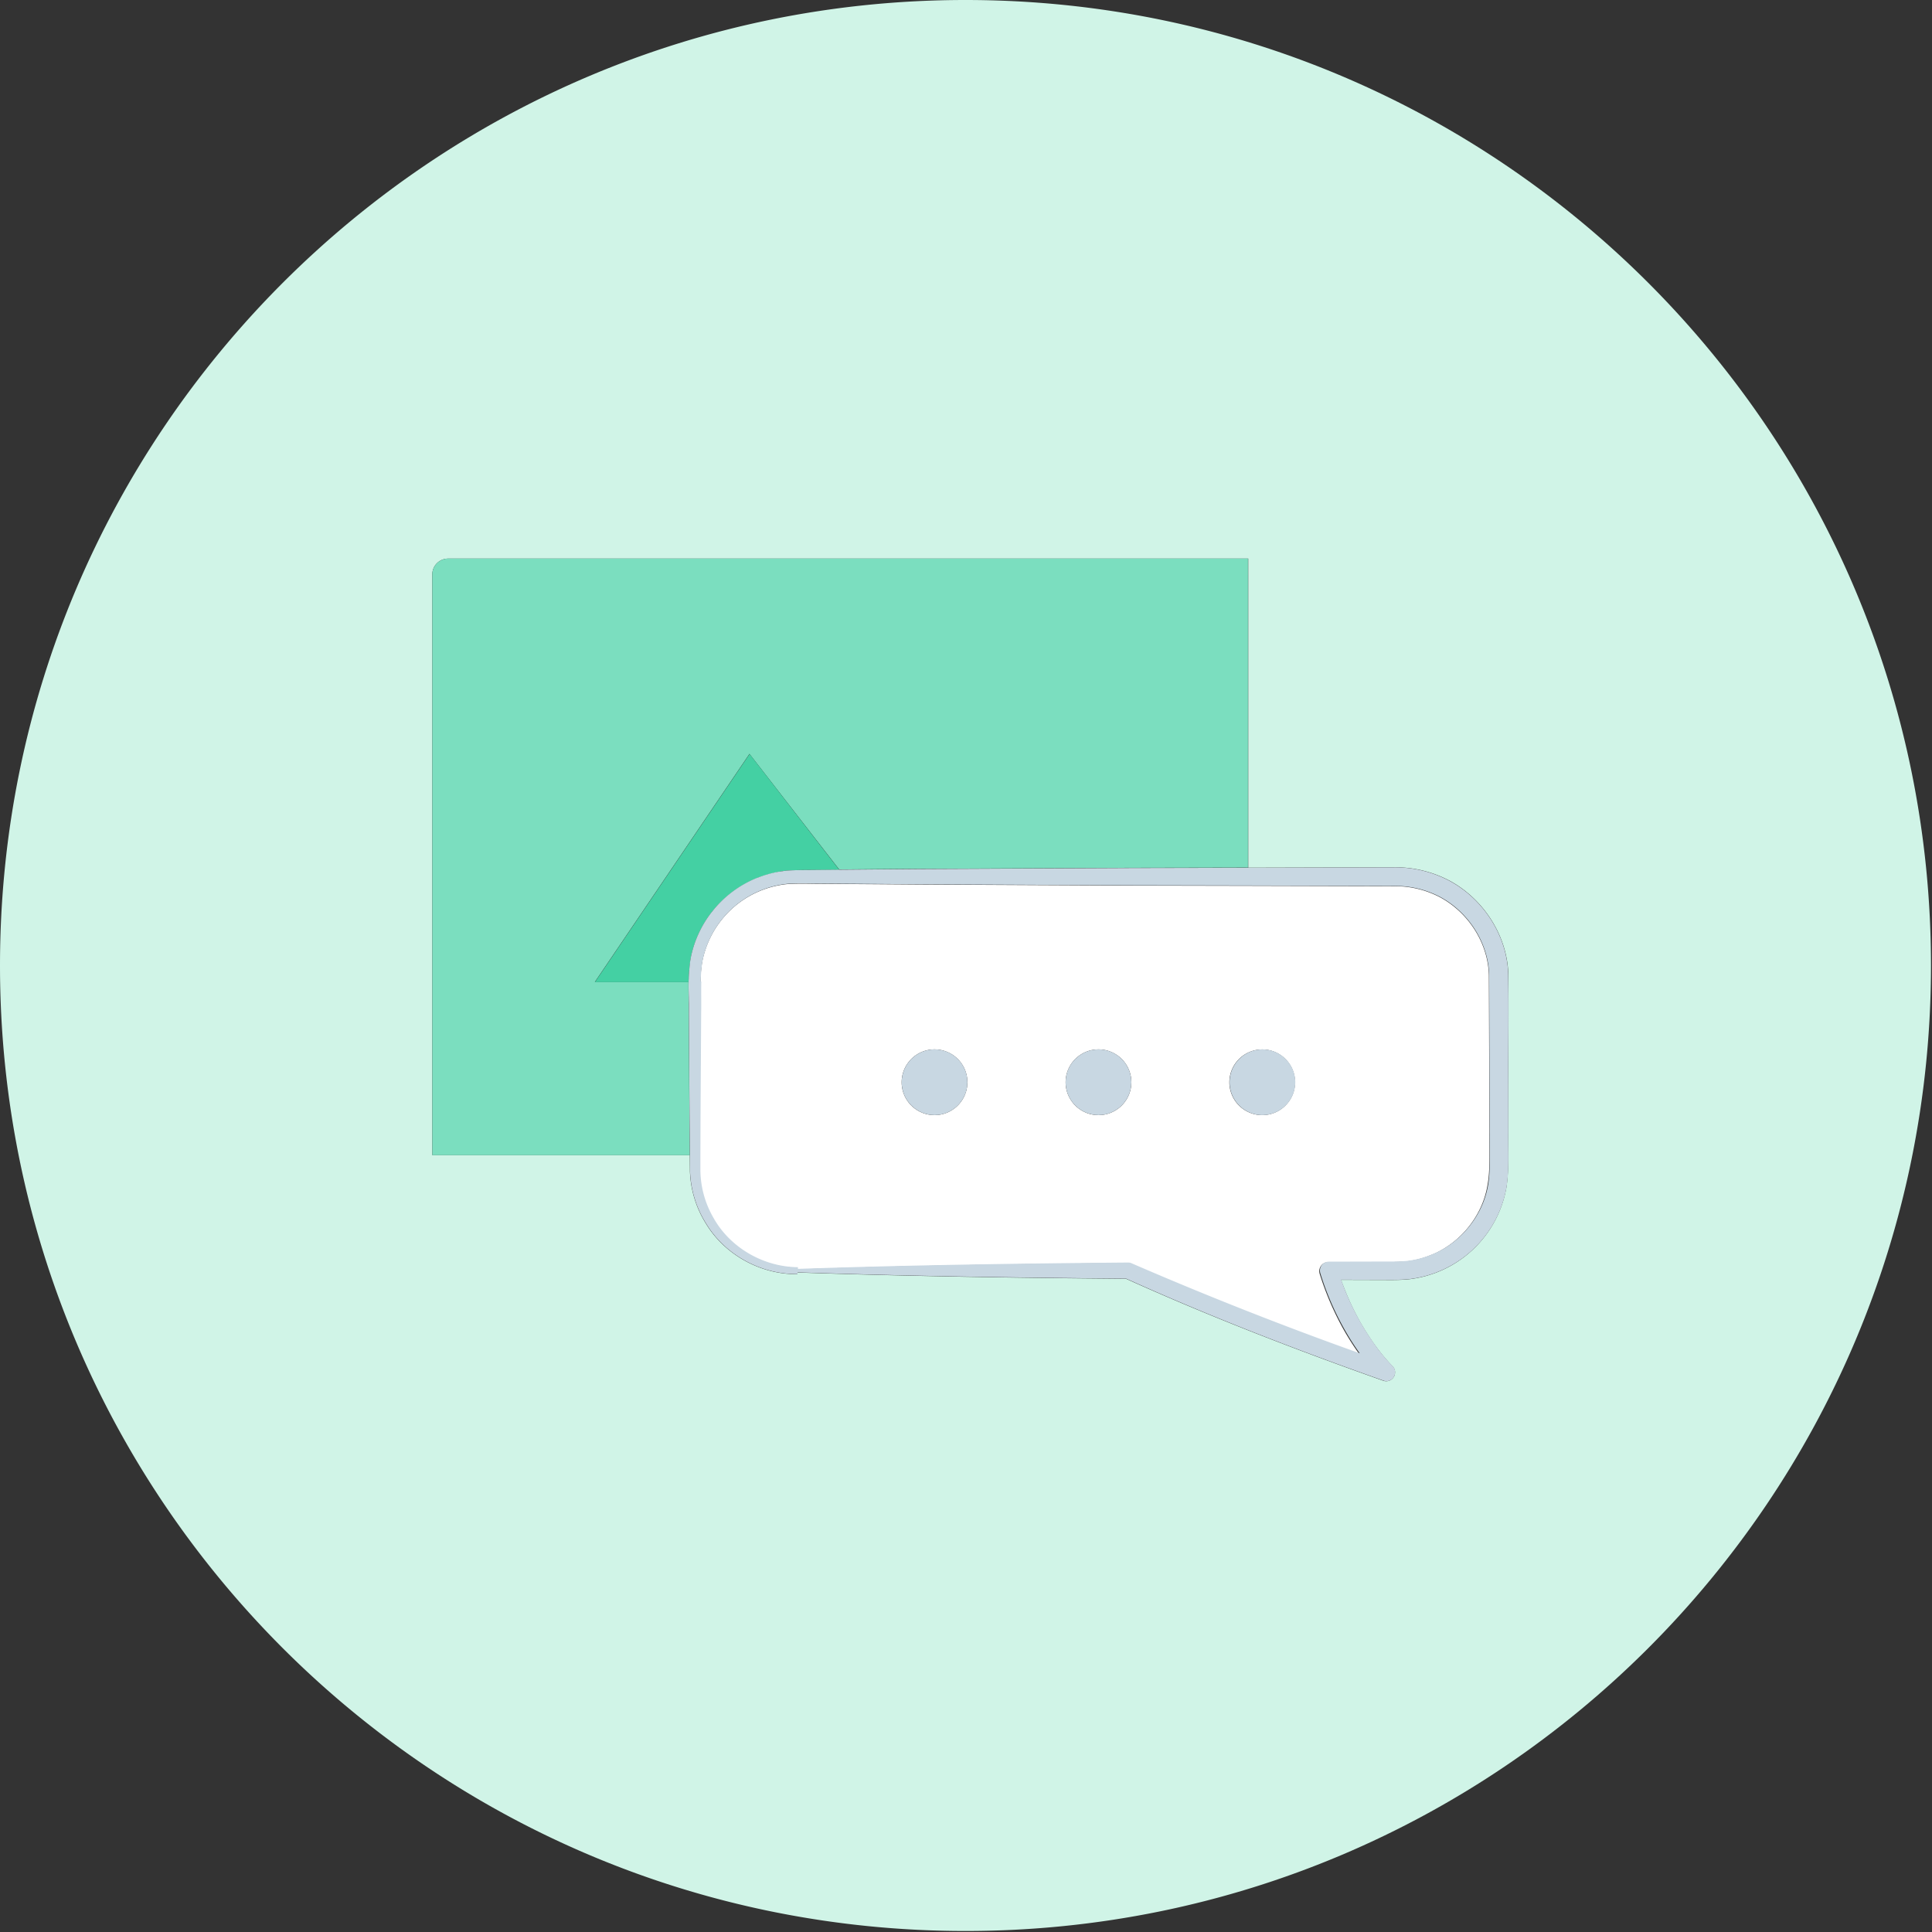<svg width="76" height="76" xmlns="http://www.w3.org/2000/svg"><rect width="100%" height="100%" fill="#333333" stroke="none"/><g fill-rule="nonzero" fill="none"><path d="M37.98 0C17.005 0 0 17.005 0 37.98c0 20.975 17.005 37.98 37.98 37.98 20.975 0 37.98-17.005 37.98-37.98C75.96 17.005 58.96 0 37.98 0zm21.355 42.502l-.005 2.074c-.02.7.045 1.359-.071 2.134a4.403 4.403 0 0 1-3.848 3.615c-.386.036-.736.026-1.075.026l-1.582-.005c.198.552.436 1.09.72 1.602.182.324.38.639.598.943.213.299.441.578.695.841l.01.01a.34.34 0 0 1 .08.36.349.349 0 0 1-.44.213c-3.422-1.211-6.81-2.514-10.12-4.01-4.31-.035-8.62-.101-12.929-.248v.065c-1.434.02-2.86-.755-3.604-1.997a4.141 4.141 0 0 1-.624-2.048l-.005-.634v-.005h-10.13v-22.84c0-.346.279-.624.624-.624h31.474v12.158l3.676-.01 2.079-.006a4.57 4.57 0 0 1 2.175.533c1.328.72 2.261 2.16 2.302 3.68.015 1.42 0 2.779 0 4.173z" fill="#D0F4E7"/><path d="M27.094 39.845c0-.005 0-.005 0 0v-.288-.036c0-.086 0-.172-.005-.264-.005-.208-.005-.41-.005-.623v-.005h-3.686l6.084-8.974 3.53 4.548 3.148-.026 8.304-.04 4.624-.01h.005V21.973H17.63a.623.623 0 0 0-.624.623v22.846h10.13l-.015-1.445-.026-4.153z" fill="#7BDEBF"/><path d="M29.878 34.497a4.315 4.315 0 0 0-1.785 1.257l-.066.081a4.265 4.265 0 0 1 1.74-1.298c.004 0 .01-.005.014-.005.036-.01.066-.025.097-.035l.025-.01c.01-.006.015-.006.025-.01a.35.35 0 0 1-.05.02z" fill="#7BDEBF"/><path d="M58.59 44.58l-.006-2.078-.015-4.137c-.03-1.262-.8-2.454-1.901-3.057a3.773 3.773 0 0 0-1.815-.446l-2.079-.005-3.68-.01h-.006l-4.624-.01-8.304-.041-2.708-.02-1.445-.01c-.35-.006-.7-.01-1.014.01a3.78 3.78 0 0 0-2.525 1.308 3.802 3.802 0 0 0-.841 1.733 4.884 4.884 0 0 0-.071.817h-.228.233c-.01.395.005.806-.005 1.211l-.026 4.153-.005 1.45v.624c.01.664.193 1.313.533 1.886.659 1.156 1.967 1.9 3.305 1.911v.066c4.335-.147 8.665-.213 13-.249.04 0 .081.01.122.026l.005.005a146.461 146.461 0 0 0 8.974 3.539l-.005-.005a10.726 10.726 0 0 1-.604-.948 11.51 11.51 0 0 1-.943-2.196.36.36 0 0 1 .168-.415c.02-.01.04-.02.06-.026a.386.386 0 0 1 .107-.015l2.079-.005c.35 0 .694 0 .998-.025.315-.036.619-.112.913-.229.147-.055.294-.121.43-.197.964-.528 1.68-1.506 1.851-2.596.112-.604.056-1.334.071-2.018zm-9.492-3.173a1.292 1.292 0 1 1 .563 2.459 1.292 1.292 0 0 1-.563-2.459zm-5.886-.127a1.292 1.292 0 1 1 0 2.586 1.292 1.292 0 1 1 0-2.586zm-6.45 0a1.292 1.292 0 1 1 0 2.586 1.292 1.292 0 1 1 0-2.586z" fill="#FFF"/><path d="M27.09 38.619c0-.046 0-.097.004-.142 0-.046.005-.092.005-.137 0-.046.005-.092.01-.137 0-.01 0-.026.006-.036.01-.142.03-.289.05-.436v-.005c.127-.684.421-1.318.837-1.85.005-.005.005-.01.01-.01.005-.01.015-.016.02-.026l.066-.081a4.27 4.27 0 0 1 1.785-1.257c.015-.005.035-.01.05-.016.006 0 .006 0 .01-.005.046-.015.092-.03.143-.045.01-.005.02-.005.03-.01.046-.016.091-.026.137-.04.005 0 .015-.006.02-.006.05-.015.102-.025.152-.04.016-.006.03-.006.046-.01.035-.01.076-.016.112-.026.015-.005.035-.005.05-.01.04-.005.081-.015.117-.02.015 0 .025-.006.04-.006.056-.01.107-.015.163-.02.375-.025.72-.025 1.064-.025h.188l.811-.005-3.529-4.558-6.084 8.974h3.686v-.015z" fill="#44D0A3"/><g transform="translate(27.074 34.07)" fill="#C8D7E2"><path d="M22.587 9.795a1.292 1.292 0 1 0 0-2.585 1.292 1.292 0 0 0 0 2.586z"/><circle cx="16.138" cy="8.502" r="1.293"/><circle cx="9.689" cy="8.502" r="1.293"/><path d="M32.26 8.431c-.004-1.394.016-2.753-.004-4.167-.04-1.526-.974-2.961-2.302-3.68A4.57 4.57 0 0 0 27.779.05L25.7.056l-3.676.01h-.005l-4.624.01-8.304.04-3.149.026-.999.01C4.6.157 4.26.152 3.88.177c-.051.006-.102.01-.153.02-.025.006-.05.006-.076.01-.025.006-.05.011-.076.011l-.086.015c-.02.005-.035.005-.056.01-.111.026-.223.051-.334.087a.157.157 0 0 1-.04.01l-.092.03c-.02.005-.04.015-.06.02-.026.01-.052.02-.077.026-.005.005-.015.005-.02.01-.03.01-.066.025-.097.035-.005 0-.01.005-.015.005-.69.28-1.288.73-1.739 1.298-.005.01-.015.016-.02.026-.005.005-.005.01-.01.01A4.278 4.278 0 0 0 .09 3.65v.006c-.025.141-.04.288-.05.436 0 .01 0 .025-.006.035-.005.046-.005.091-.01.137v.01c0 .04-.005.081-.005.122V4.4c0 .045-.005.096-.005.142v.01h.477c.005-.274.025-.548.07-.816A3.802 3.802 0 0 1 2.987.907c.304-.111.619-.182.943-.212.315-.02.664-.016 1.014-.01l1.445.01 2.708.02 8.304.04 4.624.01h.005l3.681.01 2.079.006a3.773 3.773 0 0 1 1.815.446c1.1.603 1.87 1.795 1.901 3.057l.015 4.137.006 2.08c-.016.684.04 1.414-.056 2.007-.173 1.09-.887 2.068-1.85 2.596a3.311 3.311 0 0 1-.432.197 3.543 3.543 0 0 1-.912.229c-.305.03-.644.025-1 .025l-2.078.005a.386.386 0 0 0-.167.04.353.353 0 0 0-.167.416c.233.76.552 1.501.943 2.196.182.324.385.644.603.948l.005.005a146.461 146.461 0 0 1-8.974-3.54l-.005-.004a.349.349 0 0 0-.122-.026c-4.335.036-8.665.102-13 .249v-.066c-1.343-.01-2.646-.755-3.305-1.911a3.808 3.808 0 0 1-.532-1.886v-.624l.005-1.45.025-4.152c.01-.406-.005-.817.005-1.212H.015v.005c-.005.208 0 .416.005.623 0 .087.005.173.005.264V5.765l.026 4.152.015 1.445v.005l.005.634c.025.725.238 1.43.624 2.048.745 1.247 2.17 2.018 3.604 1.998v-.066c4.31.147 8.62.208 12.929.248 3.31 1.496 6.692 2.799 10.12 4.01.182.067.38-.03.44-.212a.34.34 0 0 0-.08-.36l-.01-.01a6.88 6.88 0 0 1-.695-.842 10.19 10.19 0 0 1-.598-.943 10.316 10.316 0 0 1-.72-1.602l1.582.005c.34 0 .69.01 1.075-.026a4.403 4.403 0 0 0 3.848-3.615c.116-.775.055-1.44.07-2.134V8.431z"/></g></g></svg>
